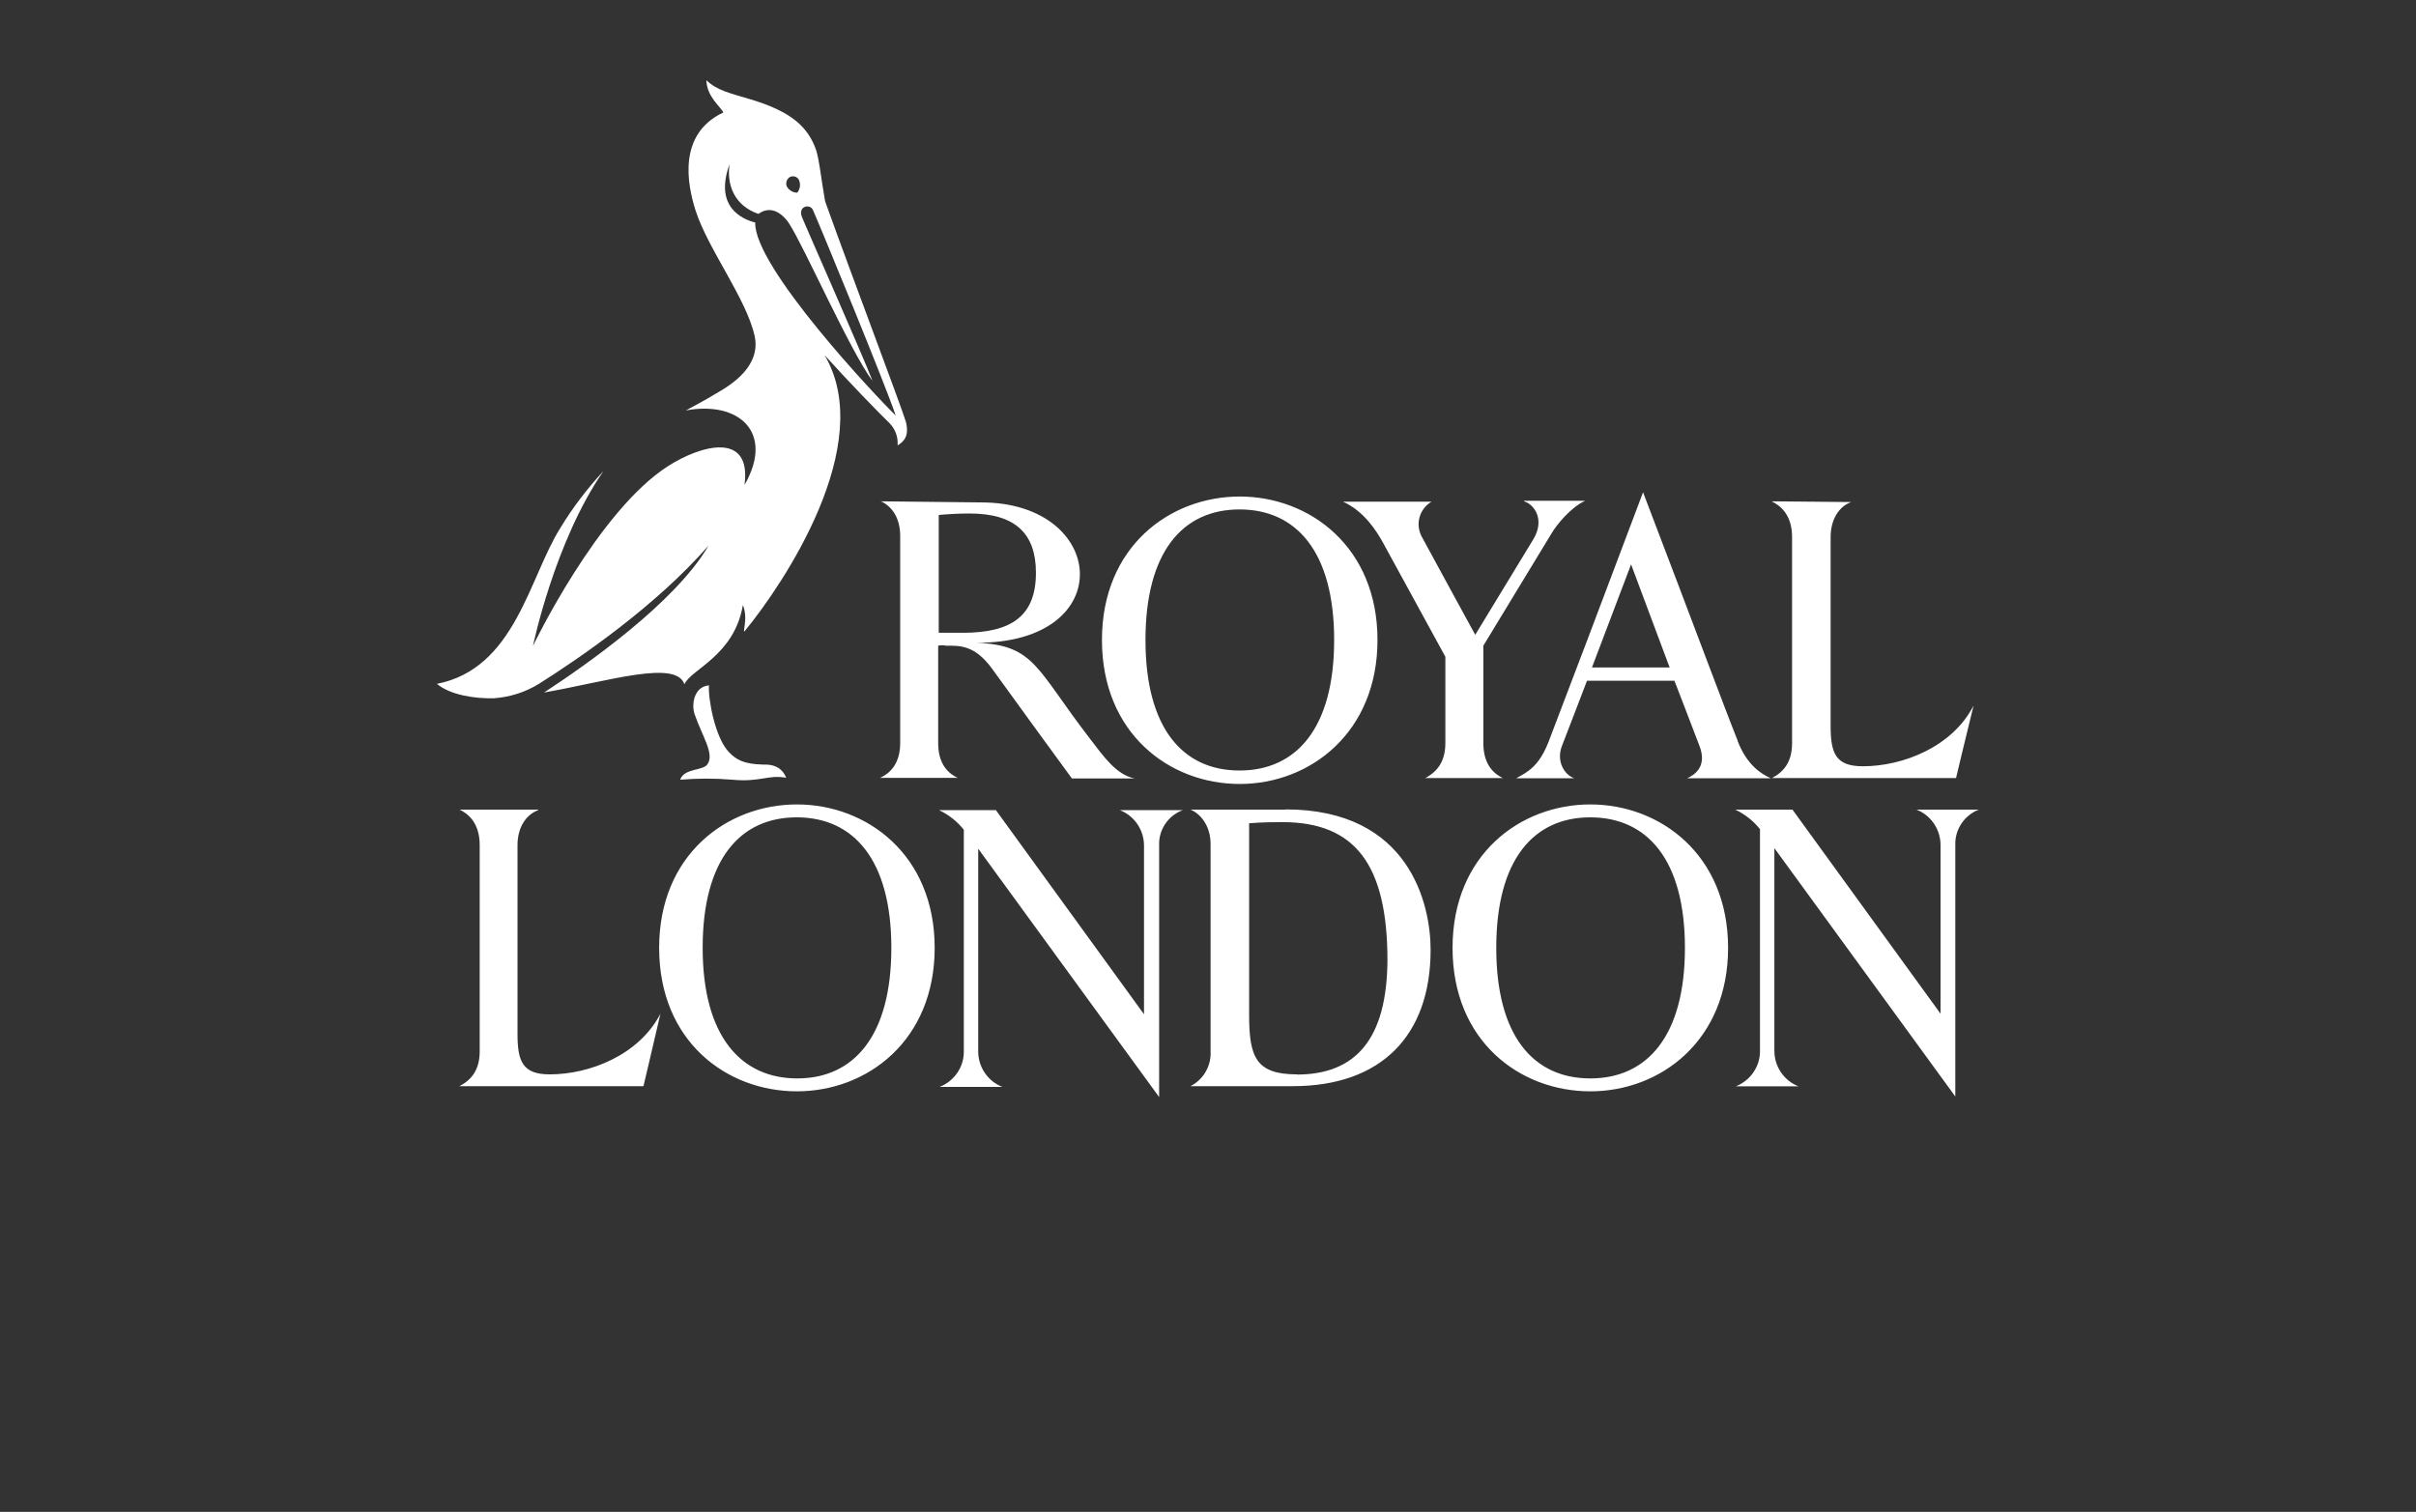 <?xml version="1.0" encoding="UTF-8"?>
<svg id="Logo_BT" xmlns="http://www.w3.org/2000/svg" viewBox="0 0 131 82">
  <rect x="0" y="0" width="131" height="82" fill="#333333" stroke="none"/>
  <defs>
    <style>
      .cls-1 {
        fill: #fff;
      }
    </style>
  </defs>
  <path class="cls-1" d="M29.18,43.94c-.67.25-1.12.95-1.12,1.9v10.23c0,1.51.28,2.2,1.75,2.2,2.18,0,4.85-1.06,6-3.29-.39,1.7-.92,3.93-.92,3.93h-9.98c.64-.33,1.1-.87,1.1-1.89v-11.19c0-1.26-.7-1.73-1.09-1.92h4.26v.03ZM64.15,43.94h-3.43c.78.3,1.3,1.06,1.31,1.9v9.17l-8.03-11.07h-3.08c.52.25.98.61,1.34,1.06v12.05c0,.84-.53,1.59-1.31,1.9h3.4c-.78-.3-1.3-1.06-1.31-1.9v-11.02l9.81,13.47v-13.66c-.03-.84.49-1.61,1.28-1.9h0ZM96.08,27.2c.39.19,1.09.67,1.09,1.92v11.18c0,1.03-.45,1.56-1.09,1.9h9.98s.53-2.23.95-3.93c-1.14,2.23-3.82,3.29-6,3.29-1.48,0-1.75-.7-1.75-2.2v-10.23c0-.95.45-1.67,1.12-1.9l-4.3-.04ZM94.21,40.17c.5,1.31,1.28,1.81,1.81,2.04h-4.54c.7-.31,1-.89.67-1.75-.25-.67-1.36-3.54-1.36-3.54h-4.74s-1.17,3.07-1.36,3.54c-.33.86.17,1.59.67,1.75h-3.15c.61-.33,1.25-.64,1.78-2.04.56-1.45,3.32-8.73,5.1-13.47,2.96,7.75,4.41,11.68,5.13,13.47M90.53,36.2l-2.09-5.59-2.12,5.59h4.21ZM82.64,27.19c.56.17,1.14,1,.5,2.06l-3.15,5.18s-2.53-4.63-2.93-5.38c-.32-.67-.08-1.46.56-1.84h-4.8c1.12.5,1.81,1.56,2.2,2.28.64,1.17,3.35,6.13,3.35,6.13v4.68c0,.95-.39,1.53-1.09,1.9h4.21c-.7-.33-1.06-.97-1.06-1.9v-5.28s3.12-5.13,3.71-6.11c.28-.47,1.03-1.39,1.81-1.75h-3.32ZM62.11,34.71c0-4.77,2.01-7.08,5.1-7.08s5.13,2.31,5.13,7.08-2.04,7.08-5.13,7.08-5.1-2.31-5.1-7.08M74.69,34.71c0-5.05-3.68-7.78-7.47-7.78s-7.47,2.72-7.47,7.78,3.65,7.81,7.47,7.81,7.47-2.79,7.47-7.81M38.1,51.41c0-4.77,2.01-7.08,5.1-7.08s5.13,2.31,5.13,7.08-2.03,7.08-5.1,7.08-5.13-2.31-5.13-7.08M50.68,51.41c0-5.05-3.68-7.78-7.47-7.78s-7.47,2.72-7.47,7.78,3.65,7.78,7.47,7.78,7.47-2.76,7.47-7.78M81.13,51.41c0-4.77,2.01-7.08,5.1-7.08s5.13,2.31,5.13,7.08-2.04,7.08-5.13,7.08-5.1-2.31-5.1-7.08M93.7,51.41c0-5.05-3.68-7.78-7.47-7.78s-7.47,2.72-7.47,7.78,3.65,7.78,7.47,7.78,7.47-2.76,7.47-7.78M47.75,27.18c.67.31,1.06.97,1.06,1.9v11.21c0,.92-.36,1.56-1.09,1.9h4.21c-.7-.33-1.06-.95-1.06-1.9v-5.27c.14-.03.28-.03.42,0,.75,0,1.56-.05,2.51,1.26,1.17,1.62,3.11,4.29,4.32,5.94h3.4c-1-.19-1.73-1.26-2.37-2.09-2.98-3.85-3.01-5.13-6.19-5.27,7.75.03,7.08-7.61.25-7.61l-5.47-.06ZM50.9,27.93c.56-.05,1.12-.08,1.67-.08,2.48,0,3.6,1.09,3.6,3.21,0,2.34-1.31,3.26-3.96,3.26h-1.31v-6.39ZM107.31,43.91h-3.4c.78.3,1.3,1.06,1.31,1.9v9.17l-8.03-11.07h-3.1c.52.25.98.61,1.34,1.06v12.05c0,.84-.53,1.59-1.31,1.9h3.4c-.78-.3-1.3-1.06-1.31-1.9v-11.02l9.81,13.47v-13.66c-.02-.84.5-1.6,1.28-1.9h0ZM69.7,43.91h-5.15c.53.22,1.09.86,1.09,1.87v11.21c.05.8-.37,1.55-1.09,1.92h5.55c4.77,0,7.47-2.72,7.47-7.4,0-2.43-1.12-7.61-7.86-7.61M70.32,58.27c-2.23,0-2.59-.95-2.59-3.23v-10.39c.81-.06,1.36-.06,1.81-.06,3.9,0,5.69,2.26,5.69,7.5-.03,4.24-1.7,6.19-4.91,6.19M42.62,42.18c-1-.17-1.39.25-2.9.11-.95-.08-1.9-.08-2.84,0,.22-.64,1.23-.47,1.48-.84.39-.56-.28-1.51-.7-2.72-.17-.5-.05-1.48.78-1.56-.05.73.33,2.85,1.09,3.63.33.33.67.64,1.87.67.5-.02.98.12,1.23.71ZM48.67,24.14c.03-.43-.12-.85-.42-1.17-.67-.65-2.2-2.23-3.54-3.71,2.87,4.85-2.26,12.44-4.29,14.92-.25.31.19-.58-.14-1.36-.47,2.75-2.82,3.48-3.17,4.29-.45-1.34-4.1-.17-7.61.45,2.26-1.48,7.11-4.86,8.92-7.97-2.84,3.26-6.95,6.08-9.2,7.5-.73.45-1.57.72-2.43.78-1.03.03-2.37-.17-3.1-.78,4.24-.83,4.99-5.74,6.69-8.45.67-1.11,1.46-2.14,2.34-3.09-2.65,3.82-3.82,9.48-3.82,9.48,0,0,3.51-7.33,7.34-9.76,1.75-1.12,4.52-1.9,4.13,1.03,1.64-2.85-.31-4.57-3.18-4.04.5-.28,1.06-.56,1.64-.92.89-.5,2.43-1.51,2.09-3.11-.45-2.04-2.53-4.71-3.21-6.83-.45-1.42-.97-4.13,1.51-5.3-.14-.31-.89-.84-.92-1.75.58.56,1.28.7,2.37,1.03,2.37.7,3.15,1.59,3.57,2.72.19.58.28,1.59.5,2.82,1.48,4.13,4.07,10.96,4.38,11.96.2.8-.14,1.08-.44,1.27ZM42.65,10.09c.11.22.34.36.58.36.14-.18.19-.42.11-.64-.06-.19-.26-.29-.45-.23,0,0-.01,0-.02,0h0c-.19.09-.28.3-.22.5ZM48.56,22.52c-.5-1.53-4.16-10.43-4.49-11.15-.17-.33-.83-.19-.58.42s3.21,7.3,3.82,8.87c-1.2-1.59-3.73-7.33-4.52-8.53-.08-.14-.78-1.17-1.67-.53-1.31-.45-1.73-1.59-1.56-2.7-.84,2.29.64,2.98,1.39,3.17-.08,2.4,6.55,9.43,7.61,10.46Z"/>
</svg>